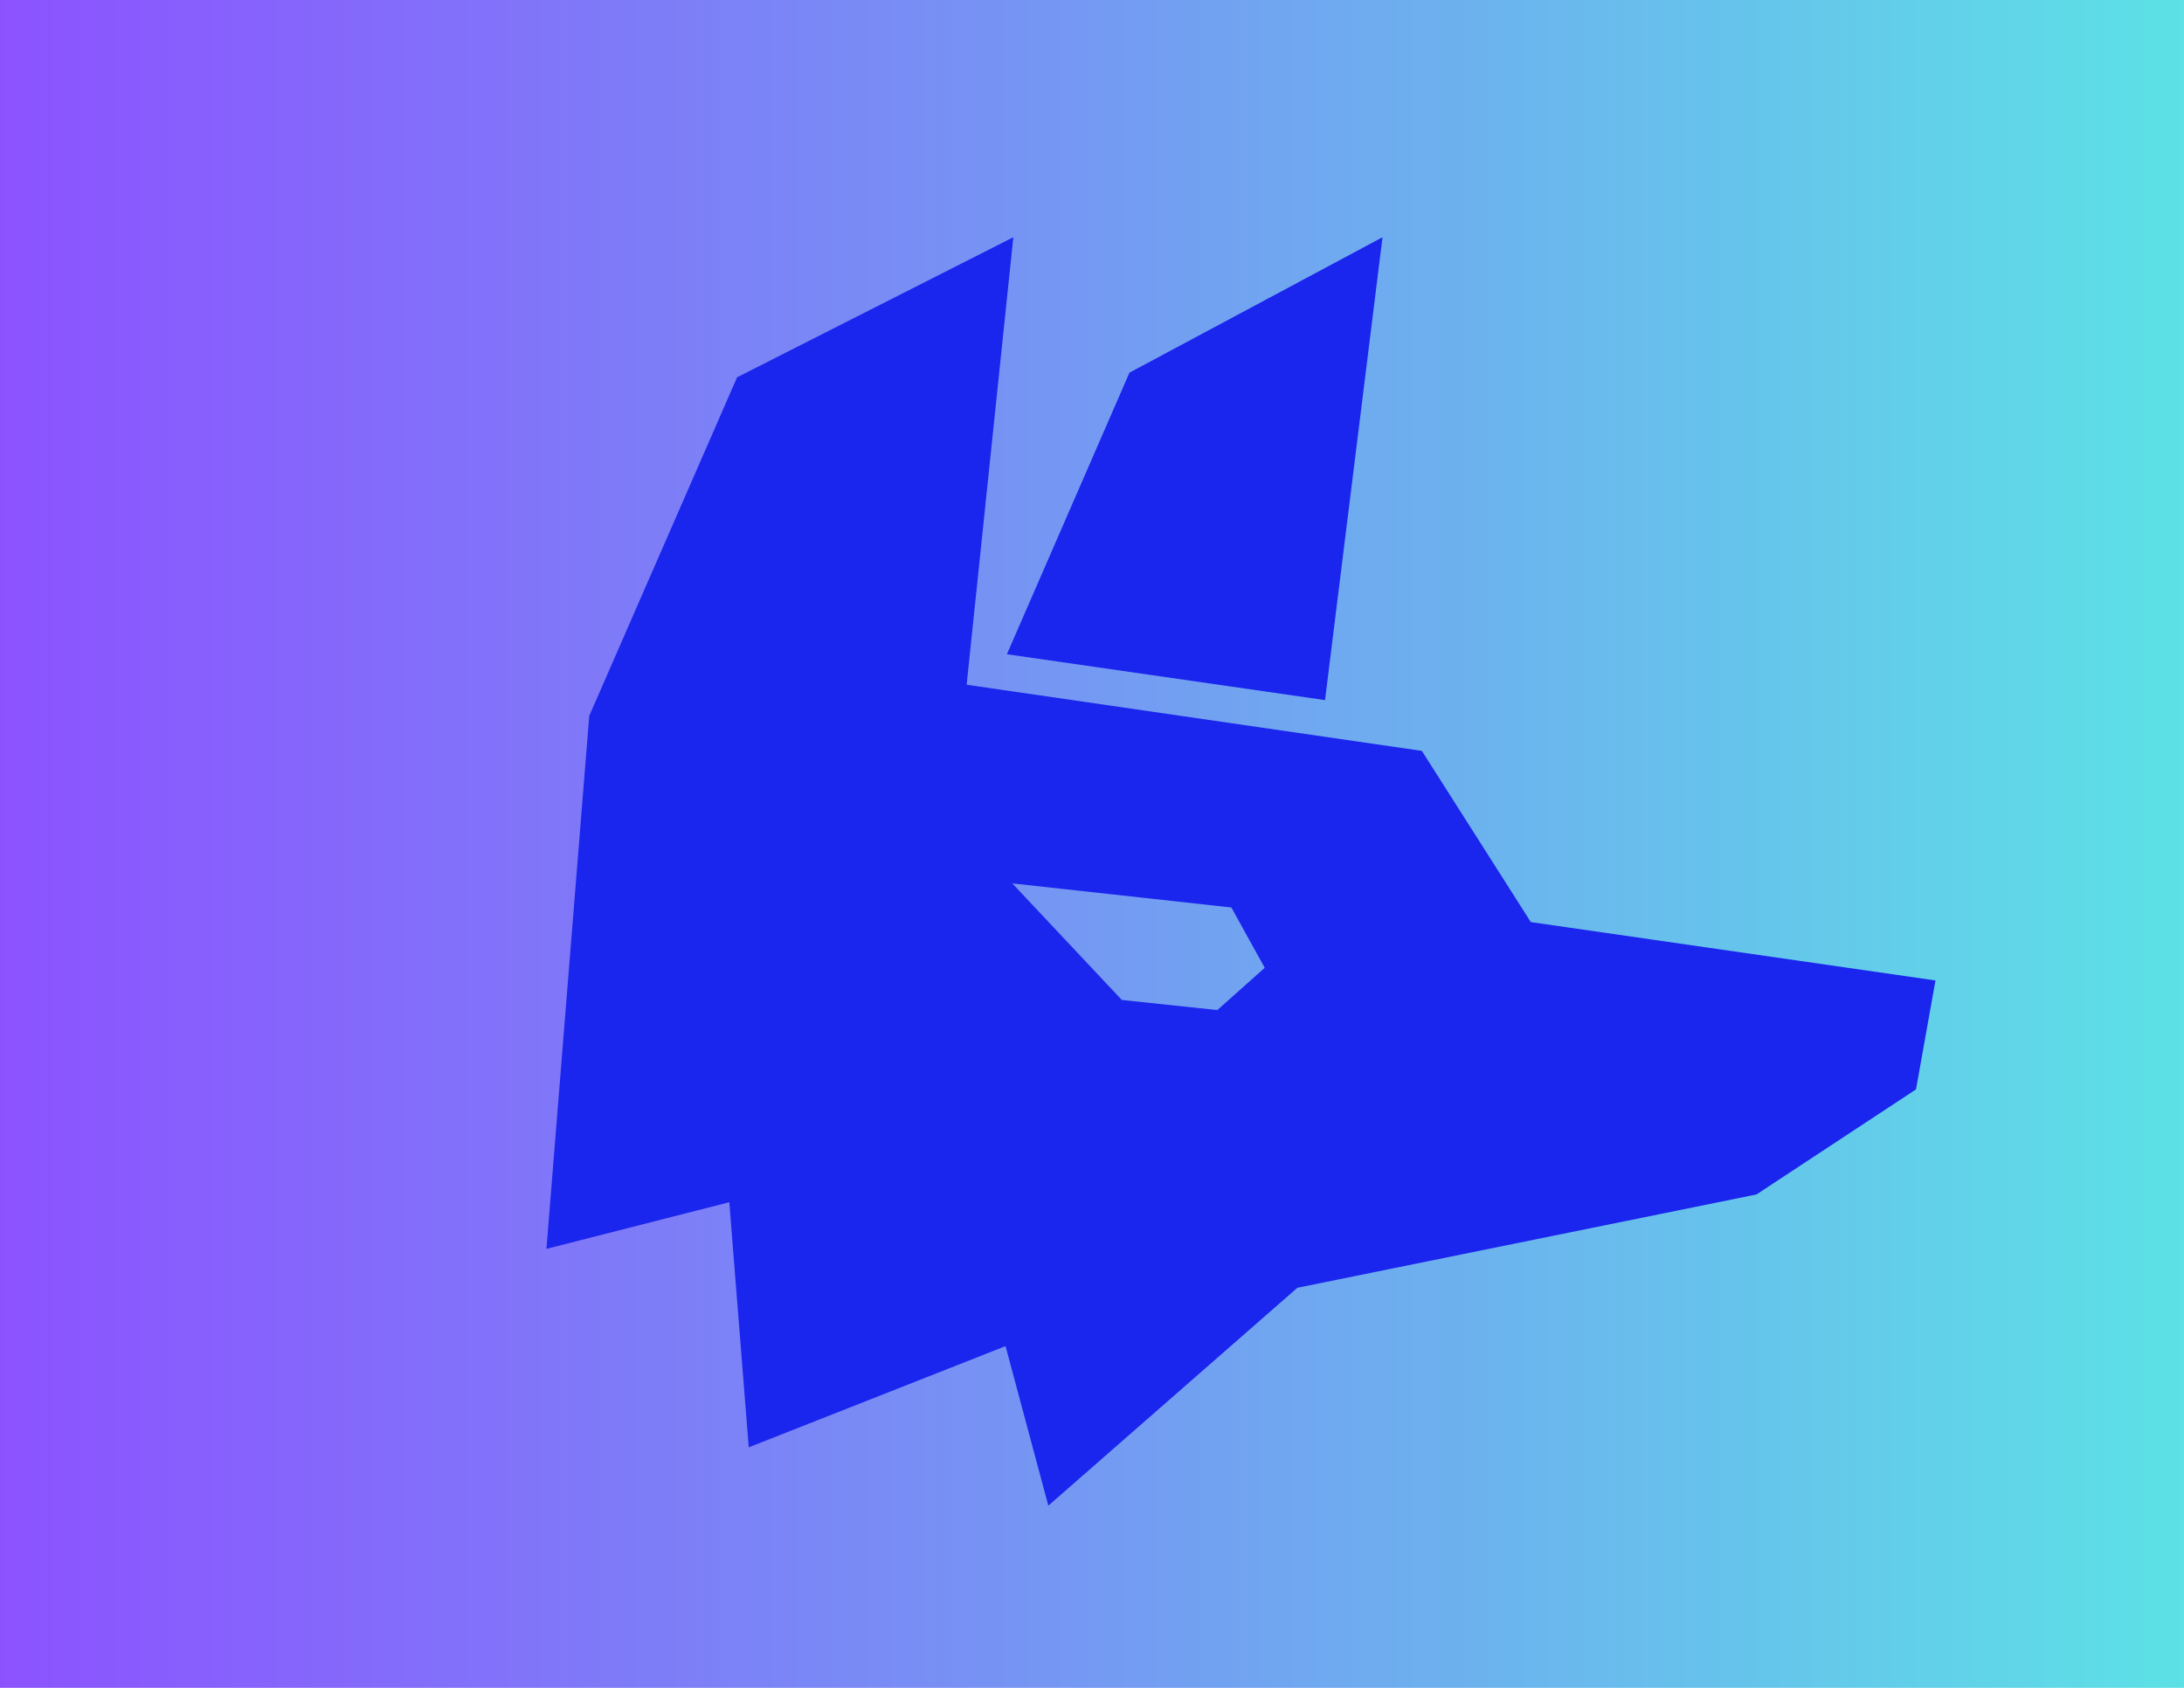<svg xmlns="http://www.w3.org/2000/svg" xmlns:xlink="http://www.w3.org/1999/xlink" width="528" zoomAndPan="magnify" viewBox="0 0 396 306" height="408" preserveAspectRatio="xMidYMid meet" version="1.2"><defs><linearGradient x1="0" gradientTransform="matrix(0.75,0,0,0.75,0,0)" y1="204" x2="528" gradientUnits="userSpaceOnUse" y2="204" id="2cb7a269a4"><stop style="stop-color:#8c52ff;stop-opacity:1;" offset="0"/><stop style="stop-color:#8c53ff;stop-opacity:1;" offset="0.004"/><stop style="stop-color:#8c53ff;stop-opacity:1;" offset="0.008"/><stop style="stop-color:#8b54ff;stop-opacity:1;" offset="0.012"/><stop style="stop-color:#8b54ff;stop-opacity:1;" offset="0.016"/><stop style="stop-color:#8b55ff;stop-opacity:1;" offset="0.02"/><stop style="stop-color:#8b55fe;stop-opacity:1;" offset="0.023"/><stop style="stop-color:#8b56fe;stop-opacity:1;" offset="0.027"/><stop style="stop-color:#8a57fe;stop-opacity:1;" offset="0.031"/><stop style="stop-color:#8a57fe;stop-opacity:1;" offset="0.035"/><stop style="stop-color:#8a58fe;stop-opacity:1;" offset="0.039"/><stop style="stop-color:#8a58fe;stop-opacity:1;" offset="0.043"/><stop style="stop-color:#8a59fe;stop-opacity:1;" offset="0.047"/><stop style="stop-color:#8a59fe;stop-opacity:1;" offset="0.051"/><stop style="stop-color:#895afe;stop-opacity:1;" offset="0.055"/><stop style="stop-color:#895afe;stop-opacity:1;" offset="0.059"/><stop style="stop-color:#895bfd;stop-opacity:1;" offset="0.062"/><stop style="stop-color:#895cfd;stop-opacity:1;" offset="0.066"/><stop style="stop-color:#895cfd;stop-opacity:1;" offset="0.07"/><stop style="stop-color:#885dfd;stop-opacity:1;" offset="0.074"/><stop style="stop-color:#885dfd;stop-opacity:1;" offset="0.078"/><stop style="stop-color:#885efd;stop-opacity:1;" offset="0.082"/><stop style="stop-color:#885efd;stop-opacity:1;" offset="0.086"/><stop style="stop-color:#885ffd;stop-opacity:1;" offset="0.09"/><stop style="stop-color:#875ffd;stop-opacity:1;" offset="0.094"/><stop style="stop-color:#8760fd;stop-opacity:1;" offset="0.098"/><stop style="stop-color:#8761fc;stop-opacity:1;" offset="0.102"/><stop style="stop-color:#8761fc;stop-opacity:1;" offset="0.105"/><stop style="stop-color:#8762fc;stop-opacity:1;" offset="0.109"/><stop style="stop-color:#8762fc;stop-opacity:1;" offset="0.113"/><stop style="stop-color:#8663fc;stop-opacity:1;" offset="0.117"/><stop style="stop-color:#8663fc;stop-opacity:1;" offset="0.121"/><stop style="stop-color:#8664fc;stop-opacity:1;" offset="0.125"/><stop style="stop-color:#8665fc;stop-opacity:1;" offset="0.129"/><stop style="stop-color:#8665fc;stop-opacity:1;" offset="0.133"/><stop style="stop-color:#8566fc;stop-opacity:1;" offset="0.137"/><stop style="stop-color:#8566fb;stop-opacity:1;" offset="0.141"/><stop style="stop-color:#8567fb;stop-opacity:1;" offset="0.145"/><stop style="stop-color:#8567fb;stop-opacity:1;" offset="0.148"/><stop style="stop-color:#8568fb;stop-opacity:1;" offset="0.152"/><stop style="stop-color:#8568fb;stop-opacity:1;" offset="0.156"/><stop style="stop-color:#8469fb;stop-opacity:1;" offset="0.16"/><stop style="stop-color:#846afb;stop-opacity:1;" offset="0.164"/><stop style="stop-color:#846afb;stop-opacity:1;" offset="0.168"/><stop style="stop-color:#846bfb;stop-opacity:1;" offset="0.172"/><stop style="stop-color:#846bfb;stop-opacity:1;" offset="0.176"/><stop style="stop-color:#836cfb;stop-opacity:1;" offset="0.18"/><stop style="stop-color:#836cfa;stop-opacity:1;" offset="0.184"/><stop style="stop-color:#836dfa;stop-opacity:1;" offset="0.188"/><stop style="stop-color:#836dfa;stop-opacity:1;" offset="0.191"/><stop style="stop-color:#836efa;stop-opacity:1;" offset="0.195"/><stop style="stop-color:#826ffa;stop-opacity:1;" offset="0.199"/><stop style="stop-color:#826ffa;stop-opacity:1;" offset="0.203"/><stop style="stop-color:#8270fa;stop-opacity:1;" offset="0.207"/><stop style="stop-color:#8270fa;stop-opacity:1;" offset="0.211"/><stop style="stop-color:#8271fa;stop-opacity:1;" offset="0.215"/><stop style="stop-color:#8271fa;stop-opacity:1;" offset="0.219"/><stop style="stop-color:#8172f9;stop-opacity:1;" offset="0.223"/><stop style="stop-color:#8172f9;stop-opacity:1;" offset="0.227"/><stop style="stop-color:#8173f9;stop-opacity:1;" offset="0.23"/><stop style="stop-color:#8174f9;stop-opacity:1;" offset="0.234"/><stop style="stop-color:#8174f9;stop-opacity:1;" offset="0.238"/><stop style="stop-color:#8075f9;stop-opacity:1;" offset="0.242"/><stop style="stop-color:#8075f9;stop-opacity:1;" offset="0.246"/><stop style="stop-color:#8076f9;stop-opacity:1;" offset="0.25"/><stop style="stop-color:#8076f9;stop-opacity:1;" offset="0.254"/><stop style="stop-color:#8077f9;stop-opacity:1;" offset="0.258"/><stop style="stop-color:#7f77f8;stop-opacity:1;" offset="0.262"/><stop style="stop-color:#7f78f8;stop-opacity:1;" offset="0.266"/><stop style="stop-color:#7f79f8;stop-opacity:1;" offset="0.27"/><stop style="stop-color:#7f79f8;stop-opacity:1;" offset="0.273"/><stop style="stop-color:#7f7af8;stop-opacity:1;" offset="0.277"/><stop style="stop-color:#7f7af8;stop-opacity:1;" offset="0.281"/><stop style="stop-color:#7e7bf8;stop-opacity:1;" offset="0.285"/><stop style="stop-color:#7e7bf8;stop-opacity:1;" offset="0.289"/><stop style="stop-color:#7e7cf8;stop-opacity:1;" offset="0.293"/><stop style="stop-color:#7e7df8;stop-opacity:1;" offset="0.297"/><stop style="stop-color:#7e7df7;stop-opacity:1;" offset="0.301"/><stop style="stop-color:#7d7ef7;stop-opacity:1;" offset="0.305"/><stop style="stop-color:#7d7ef7;stop-opacity:1;" offset="0.309"/><stop style="stop-color:#7d7ff7;stop-opacity:1;" offset="0.312"/><stop style="stop-color:#7d7ff7;stop-opacity:1;" offset="0.316"/><stop style="stop-color:#7d80f7;stop-opacity:1;" offset="0.32"/><stop style="stop-color:#7c80f7;stop-opacity:1;" offset="0.324"/><stop style="stop-color:#7c81f7;stop-opacity:1;" offset="0.328"/><stop style="stop-color:#7c82f7;stop-opacity:1;" offset="0.332"/><stop style="stop-color:#7c82f7;stop-opacity:1;" offset="0.336"/><stop style="stop-color:#7c83f7;stop-opacity:1;" offset="0.34"/><stop style="stop-color:#7c83f6;stop-opacity:1;" offset="0.344"/><stop style="stop-color:#7b84f6;stop-opacity:1;" offset="0.348"/><stop style="stop-color:#7b84f6;stop-opacity:1;" offset="0.352"/><stop style="stop-color:#7b85f6;stop-opacity:1;" offset="0.355"/><stop style="stop-color:#7b85f6;stop-opacity:1;" offset="0.359"/><stop style="stop-color:#7b86f6;stop-opacity:1;" offset="0.363"/><stop style="stop-color:#7a87f6;stop-opacity:1;" offset="0.367"/><stop style="stop-color:#7a87f6;stop-opacity:1;" offset="0.371"/><stop style="stop-color:#7a88f6;stop-opacity:1;" offset="0.375"/><stop style="stop-color:#7a88f6;stop-opacity:1;" offset="0.379"/><stop style="stop-color:#7a89f5;stop-opacity:1;" offset="0.383"/><stop style="stop-color:#7989f5;stop-opacity:1;" offset="0.387"/><stop style="stop-color:#798af5;stop-opacity:1;" offset="0.391"/><stop style="stop-color:#798af5;stop-opacity:1;" offset="0.395"/><stop style="stop-color:#798bf5;stop-opacity:1;" offset="0.398"/><stop style="stop-color:#798cf5;stop-opacity:1;" offset="0.402"/><stop style="stop-color:#798cf5;stop-opacity:1;" offset="0.406"/><stop style="stop-color:#788df5;stop-opacity:1;" offset="0.41"/><stop style="stop-color:#788df5;stop-opacity:1;" offset="0.414"/><stop style="stop-color:#788ef5;stop-opacity:1;" offset="0.418"/><stop style="stop-color:#788ef4;stop-opacity:1;" offset="0.422"/><stop style="stop-color:#788ff4;stop-opacity:1;" offset="0.426"/><stop style="stop-color:#778ff4;stop-opacity:1;" offset="0.43"/><stop style="stop-color:#7790f4;stop-opacity:1;" offset="0.434"/><stop style="stop-color:#7791f4;stop-opacity:1;" offset="0.438"/><stop style="stop-color:#7791f4;stop-opacity:1;" offset="0.441"/><stop style="stop-color:#7792f4;stop-opacity:1;" offset="0.445"/><stop style="stop-color:#7692f4;stop-opacity:1;" offset="0.449"/><stop style="stop-color:#7693f4;stop-opacity:1;" offset="0.453"/><stop style="stop-color:#7693f4;stop-opacity:1;" offset="0.457"/><stop style="stop-color:#7694f3;stop-opacity:1;" offset="0.461"/><stop style="stop-color:#7694f3;stop-opacity:1;" offset="0.465"/><stop style="stop-color:#7695f3;stop-opacity:1;" offset="0.469"/><stop style="stop-color:#7596f3;stop-opacity:1;" offset="0.473"/><stop style="stop-color:#7596f3;stop-opacity:1;" offset="0.477"/><stop style="stop-color:#7597f3;stop-opacity:1;" offset="0.48"/><stop style="stop-color:#7597f3;stop-opacity:1;" offset="0.484"/><stop style="stop-color:#7598f3;stop-opacity:1;" offset="0.488"/><stop style="stop-color:#7498f3;stop-opacity:1;" offset="0.492"/><stop style="stop-color:#7499f3;stop-opacity:1;" offset="0.496"/><stop style="stop-color:#749af3;stop-opacity:1;" offset="0.5"/><stop style="stop-color:#749af2;stop-opacity:1;" offset="0.504"/><stop style="stop-color:#749bf2;stop-opacity:1;" offset="0.508"/><stop style="stop-color:#739bf2;stop-opacity:1;" offset="0.512"/><stop style="stop-color:#739cf2;stop-opacity:1;" offset="0.516"/><stop style="stop-color:#739cf2;stop-opacity:1;" offset="0.52"/><stop style="stop-color:#739df2;stop-opacity:1;" offset="0.523"/><stop style="stop-color:#739df2;stop-opacity:1;" offset="0.527"/><stop style="stop-color:#739ef2;stop-opacity:1;" offset="0.531"/><stop style="stop-color:#729ff2;stop-opacity:1;" offset="0.535"/><stop style="stop-color:#729ff2;stop-opacity:1;" offset="0.539"/><stop style="stop-color:#72a0f1;stop-opacity:1;" offset="0.543"/><stop style="stop-color:#72a0f1;stop-opacity:1;" offset="0.547"/><stop style="stop-color:#72a1f1;stop-opacity:1;" offset="0.551"/><stop style="stop-color:#71a1f1;stop-opacity:1;" offset="0.555"/><stop style="stop-color:#71a2f1;stop-opacity:1;" offset="0.559"/><stop style="stop-color:#71a2f1;stop-opacity:1;" offset="0.562"/><stop style="stop-color:#71a3f1;stop-opacity:1;" offset="0.566"/><stop style="stop-color:#71a4f1;stop-opacity:1;" offset="0.57"/><stop style="stop-color:#70a4f1;stop-opacity:1;" offset="0.574"/><stop style="stop-color:#70a5f1;stop-opacity:1;" offset="0.578"/><stop style="stop-color:#70a5f0;stop-opacity:1;" offset="0.582"/><stop style="stop-color:#70a6f0;stop-opacity:1;" offset="0.586"/><stop style="stop-color:#70a6f0;stop-opacity:1;" offset="0.59"/><stop style="stop-color:#70a7f0;stop-opacity:1;" offset="0.594"/><stop style="stop-color:#6fa7f0;stop-opacity:1;" offset="0.598"/><stop style="stop-color:#6fa8f0;stop-opacity:1;" offset="0.602"/><stop style="stop-color:#6fa9f0;stop-opacity:1;" offset="0.605"/><stop style="stop-color:#6fa9f0;stop-opacity:1;" offset="0.609"/><stop style="stop-color:#6faaf0;stop-opacity:1;" offset="0.613"/><stop style="stop-color:#6eaaf0;stop-opacity:1;" offset="0.617"/><stop style="stop-color:#6eabef;stop-opacity:1;" offset="0.621"/><stop style="stop-color:#6eabef;stop-opacity:1;" offset="0.625"/><stop style="stop-color:#6eacef;stop-opacity:1;" offset="0.629"/><stop style="stop-color:#6eacef;stop-opacity:1;" offset="0.633"/><stop style="stop-color:#6dadef;stop-opacity:1;" offset="0.637"/><stop style="stop-color:#6daeef;stop-opacity:1;" offset="0.641"/><stop style="stop-color:#6daeef;stop-opacity:1;" offset="0.645"/><stop style="stop-color:#6dafef;stop-opacity:1;" offset="0.648"/><stop style="stop-color:#6dafef;stop-opacity:1;" offset="0.652"/><stop style="stop-color:#6db0ef;stop-opacity:1;" offset="0.656"/><stop style="stop-color:#6cb0ef;stop-opacity:1;" offset="0.66"/><stop style="stop-color:#6cb1ee;stop-opacity:1;" offset="0.664"/><stop style="stop-color:#6cb1ee;stop-opacity:1;" offset="0.668"/><stop style="stop-color:#6cb2ee;stop-opacity:1;" offset="0.672"/><stop style="stop-color:#6cb3ee;stop-opacity:1;" offset="0.676"/><stop style="stop-color:#6bb3ee;stop-opacity:1;" offset="0.68"/><stop style="stop-color:#6bb4ee;stop-opacity:1;" offset="0.684"/><stop style="stop-color:#6bb4ee;stop-opacity:1;" offset="0.688"/><stop style="stop-color:#6bb5ee;stop-opacity:1;" offset="0.691"/><stop style="stop-color:#6bb5ee;stop-opacity:1;" offset="0.695"/><stop style="stop-color:#6ab6ee;stop-opacity:1;" offset="0.699"/><stop style="stop-color:#6ab7ed;stop-opacity:1;" offset="0.703"/><stop style="stop-color:#6ab7ed;stop-opacity:1;" offset="0.707"/><stop style="stop-color:#6ab8ed;stop-opacity:1;" offset="0.711"/><stop style="stop-color:#6ab8ed;stop-opacity:1;" offset="0.715"/><stop style="stop-color:#6ab9ed;stop-opacity:1;" offset="0.719"/><stop style="stop-color:#69b9ed;stop-opacity:1;" offset="0.723"/><stop style="stop-color:#69baed;stop-opacity:1;" offset="0.727"/><stop style="stop-color:#69baed;stop-opacity:1;" offset="0.73"/><stop style="stop-color:#69bbed;stop-opacity:1;" offset="0.734"/><stop style="stop-color:#69bced;stop-opacity:1;" offset="0.738"/><stop style="stop-color:#68bcec;stop-opacity:1;" offset="0.742"/><stop style="stop-color:#68bdec;stop-opacity:1;" offset="0.746"/><stop style="stop-color:#68bdec;stop-opacity:1;" offset="0.75"/><stop style="stop-color:#68beec;stop-opacity:1;" offset="0.754"/><stop style="stop-color:#68beec;stop-opacity:1;" offset="0.758"/><stop style="stop-color:#67bfec;stop-opacity:1;" offset="0.762"/><stop style="stop-color:#67bfec;stop-opacity:1;" offset="0.766"/><stop style="stop-color:#67c0ec;stop-opacity:1;" offset="0.77"/><stop style="stop-color:#67c1ec;stop-opacity:1;" offset="0.773"/><stop style="stop-color:#67c1ec;stop-opacity:1;" offset="0.777"/><stop style="stop-color:#67c2eb;stop-opacity:1;" offset="0.781"/><stop style="stop-color:#66c2eb;stop-opacity:1;" offset="0.785"/><stop style="stop-color:#66c3eb;stop-opacity:1;" offset="0.789"/><stop style="stop-color:#66c3eb;stop-opacity:1;" offset="0.793"/><stop style="stop-color:#66c4eb;stop-opacity:1;" offset="0.797"/><stop style="stop-color:#66c4eb;stop-opacity:1;" offset="0.801"/><stop style="stop-color:#65c5eb;stop-opacity:1;" offset="0.805"/><stop style="stop-color:#65c6eb;stop-opacity:1;" offset="0.809"/><stop style="stop-color:#65c6eb;stop-opacity:1;" offset="0.812"/><stop style="stop-color:#65c7eb;stop-opacity:1;" offset="0.816"/><stop style="stop-color:#65c7ea;stop-opacity:1;" offset="0.82"/><stop style="stop-color:#64c8ea;stop-opacity:1;" offset="0.824"/><stop style="stop-color:#64c8ea;stop-opacity:1;" offset="0.828"/><stop style="stop-color:#64c9ea;stop-opacity:1;" offset="0.832"/><stop style="stop-color:#64c9ea;stop-opacity:1;" offset="0.836"/><stop style="stop-color:#64caea;stop-opacity:1;" offset="0.84"/><stop style="stop-color:#64cbea;stop-opacity:1;" offset="0.844"/><stop style="stop-color:#63cbea;stop-opacity:1;" offset="0.848"/><stop style="stop-color:#63ccea;stop-opacity:1;" offset="0.852"/><stop style="stop-color:#63ccea;stop-opacity:1;" offset="0.855"/><stop style="stop-color:#63cdea;stop-opacity:1;" offset="0.859"/><stop style="stop-color:#63cde9;stop-opacity:1;" offset="0.863"/><stop style="stop-color:#62cee9;stop-opacity:1;" offset="0.867"/><stop style="stop-color:#62cee9;stop-opacity:1;" offset="0.871"/><stop style="stop-color:#62cfe9;stop-opacity:1;" offset="0.875"/><stop style="stop-color:#62d0e9;stop-opacity:1;" offset="0.879"/><stop style="stop-color:#62d0e9;stop-opacity:1;" offset="0.883"/><stop style="stop-color:#61d1e9;stop-opacity:1;" offset="0.887"/><stop style="stop-color:#61d1e9;stop-opacity:1;" offset="0.891"/><stop style="stop-color:#61d2e9;stop-opacity:1;" offset="0.895"/><stop style="stop-color:#61d2e9;stop-opacity:1;" offset="0.898"/><stop style="stop-color:#61d3e8;stop-opacity:1;" offset="0.902"/><stop style="stop-color:#61d4e8;stop-opacity:1;" offset="0.906"/><stop style="stop-color:#60d4e8;stop-opacity:1;" offset="0.91"/><stop style="stop-color:#60d5e8;stop-opacity:1;" offset="0.914"/><stop style="stop-color:#60d5e8;stop-opacity:1;" offset="0.918"/><stop style="stop-color:#60d6e8;stop-opacity:1;" offset="0.922"/><stop style="stop-color:#60d6e8;stop-opacity:1;" offset="0.926"/><stop style="stop-color:#5fd7e8;stop-opacity:1;" offset="0.93"/><stop style="stop-color:#5fd7e8;stop-opacity:1;" offset="0.934"/><stop style="stop-color:#5fd8e8;stop-opacity:1;" offset="0.938"/><stop style="stop-color:#5fd9e7;stop-opacity:1;" offset="0.941"/><stop style="stop-color:#5fd9e7;stop-opacity:1;" offset="0.945"/><stop style="stop-color:#5edae7;stop-opacity:1;" offset="0.949"/><stop style="stop-color:#5edae7;stop-opacity:1;" offset="0.953"/><stop style="stop-color:#5edbe7;stop-opacity:1;" offset="0.957"/><stop style="stop-color:#5edbe7;stop-opacity:1;" offset="0.961"/><stop style="stop-color:#5edce7;stop-opacity:1;" offset="0.965"/><stop style="stop-color:#5edce7;stop-opacity:1;" offset="0.969"/><stop style="stop-color:#5ddde7;stop-opacity:1;" offset="0.973"/><stop style="stop-color:#5ddee7;stop-opacity:1;" offset="0.977"/><stop style="stop-color:#5ddee6;stop-opacity:1;" offset="0.98"/><stop style="stop-color:#5ddfe6;stop-opacity:1;" offset="0.984"/><stop style="stop-color:#5ddfe6;stop-opacity:1;" offset="0.988"/><stop style="stop-color:#5ce0e6;stop-opacity:1;" offset="0.992"/><stop style="stop-color:#5ce0e6;stop-opacity:1;" offset="0.996"/><stop style="stop-color:#5ce1e6;stop-opacity:1;" offset="1"/></linearGradient></defs><g id="0464106e41"><rect x="0" width="396" y="0" height="306" style="fill:#ffffff;fill-opacity:1;stroke:none;"/><rect x="0" width="396" y="0" height="306" style="fill:url(#2cb7a269a4);stroke:none;"/><path style=" stroke:none;fill-rule:nonzero;fill:#1a25ed;fill-opacity:1;" d="M 182.57 118.609 L 240.25 126.926 L 250.676 43.012 L 204.793 67.562 "/><path style=" stroke:none;fill-rule:nonzero;fill:#1a25ed;fill-opacity:1;" d="M 277.566 167.172 L 257.809 136.133 L 175.27 124.141 L 183.734 43.012 L 133.648 68.406 L 106.844 129.781 L 99.082 226.414 L 132.238 217.957 L 135.762 262.395 L 182.324 244.047 L 190.082 272.969 L 235.238 233.469 L 318.48 216.551 L 347.406 197.504 L 350.938 177.754 Z M 220.723 183.121 L 203.41 181.293 L 183.543 160.156 L 223.27 164.523 L 229.32 175.461 Z M 220.723 183.121 "/></g></svg>